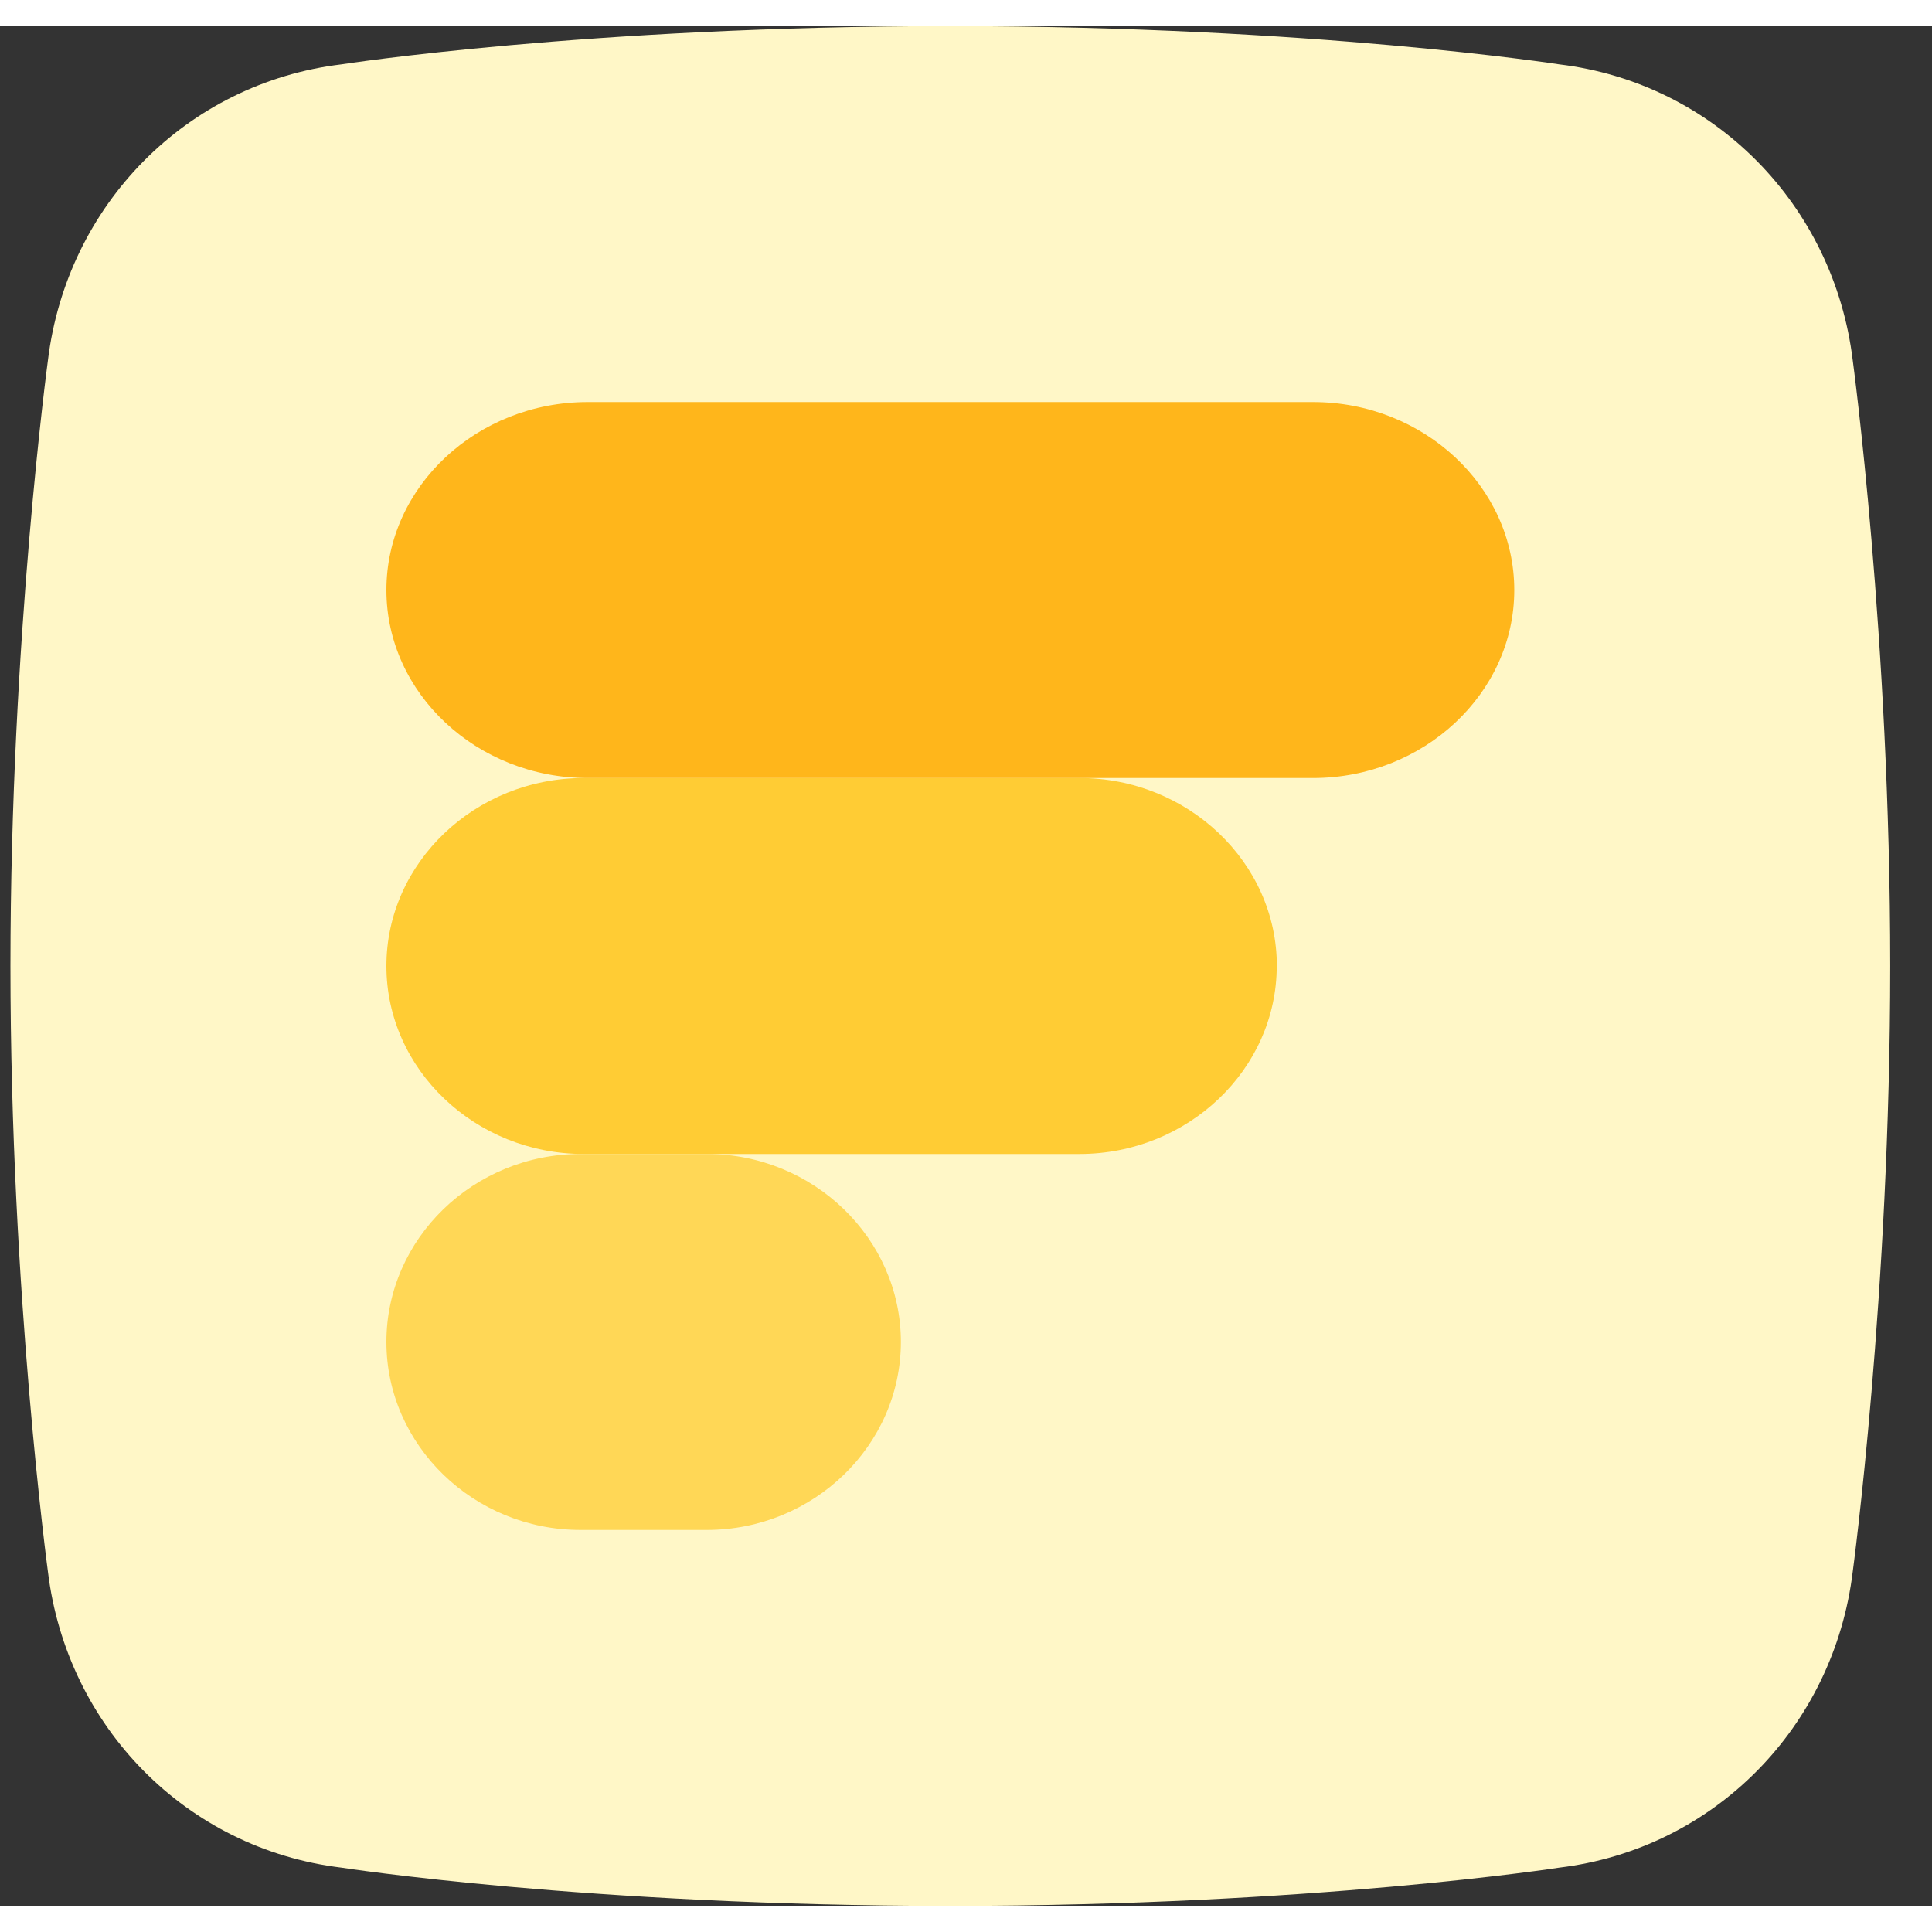 <svg width="36" height="36" viewBox="0 0 37 36" fill="none" xmlns="http://www.w3.org/2000/svg">
<rect x="0" y="0" width="37" height="36" fill="#333333" stroke="none"/>
<path fill-rule="evenodd" clip-rule="evenodd" d="M29.859 0.732C29.859 0.732 25.143 0 18.2 0C11.257 0 6.541 0.732 6.541 0.732C3.569 1.09 1.279 3.429 0.918 6.4C0.918 6.4 0.2 11.7 0.2 18C0.2 24.3 0.918 29.599 0.918 29.6C1.279 32.571 3.569 34.909 6.541 35.268C6.541 35.268 11.257 36 18.2 36C25.143 36 29.859 35.268 29.859 35.268C32.831 34.909 35.121 32.571 35.482 29.6C35.482 29.599 36.2 24.3 36.2 18C36.2 11.7 35.482 6.4 35.482 6.4C35.121 3.429 32.831 1.09 29.859 0.732Z" fill="#FFF7C7"/>
<path d="M24.453 18C24.453 16.019 22.752 14.4 20.674 14.4H11.178C9.099 14.4 7.4 16.021 7.4 18C7.4 19.979 9.099 21.6 11.178 21.6H20.673C22.752 21.6 24.451 19.979 24.451 18" fill="#FFCC34"/>
<path d="M17.253 25.2C17.253 23.219 15.579 21.6 13.535 21.6H11.117C9.072 21.6 7.4 23.22 7.4 25.2C7.4 27.179 9.072 28.8 11.117 28.8H13.535C15.581 28.8 17.253 27.179 17.253 25.2Z" fill="#FFD756"/>
<path d="M25.146 14.4H11.254C9.135 14.4 7.4 12.78 7.4 10.8C7.4 8.819 9.135 7.2 11.254 7.2H25.146C27.266 7.2 29 8.82 29 10.8C29 12.779 27.265 14.4 25.146 14.4Z" fill="#FFB61B"/>
</svg>
